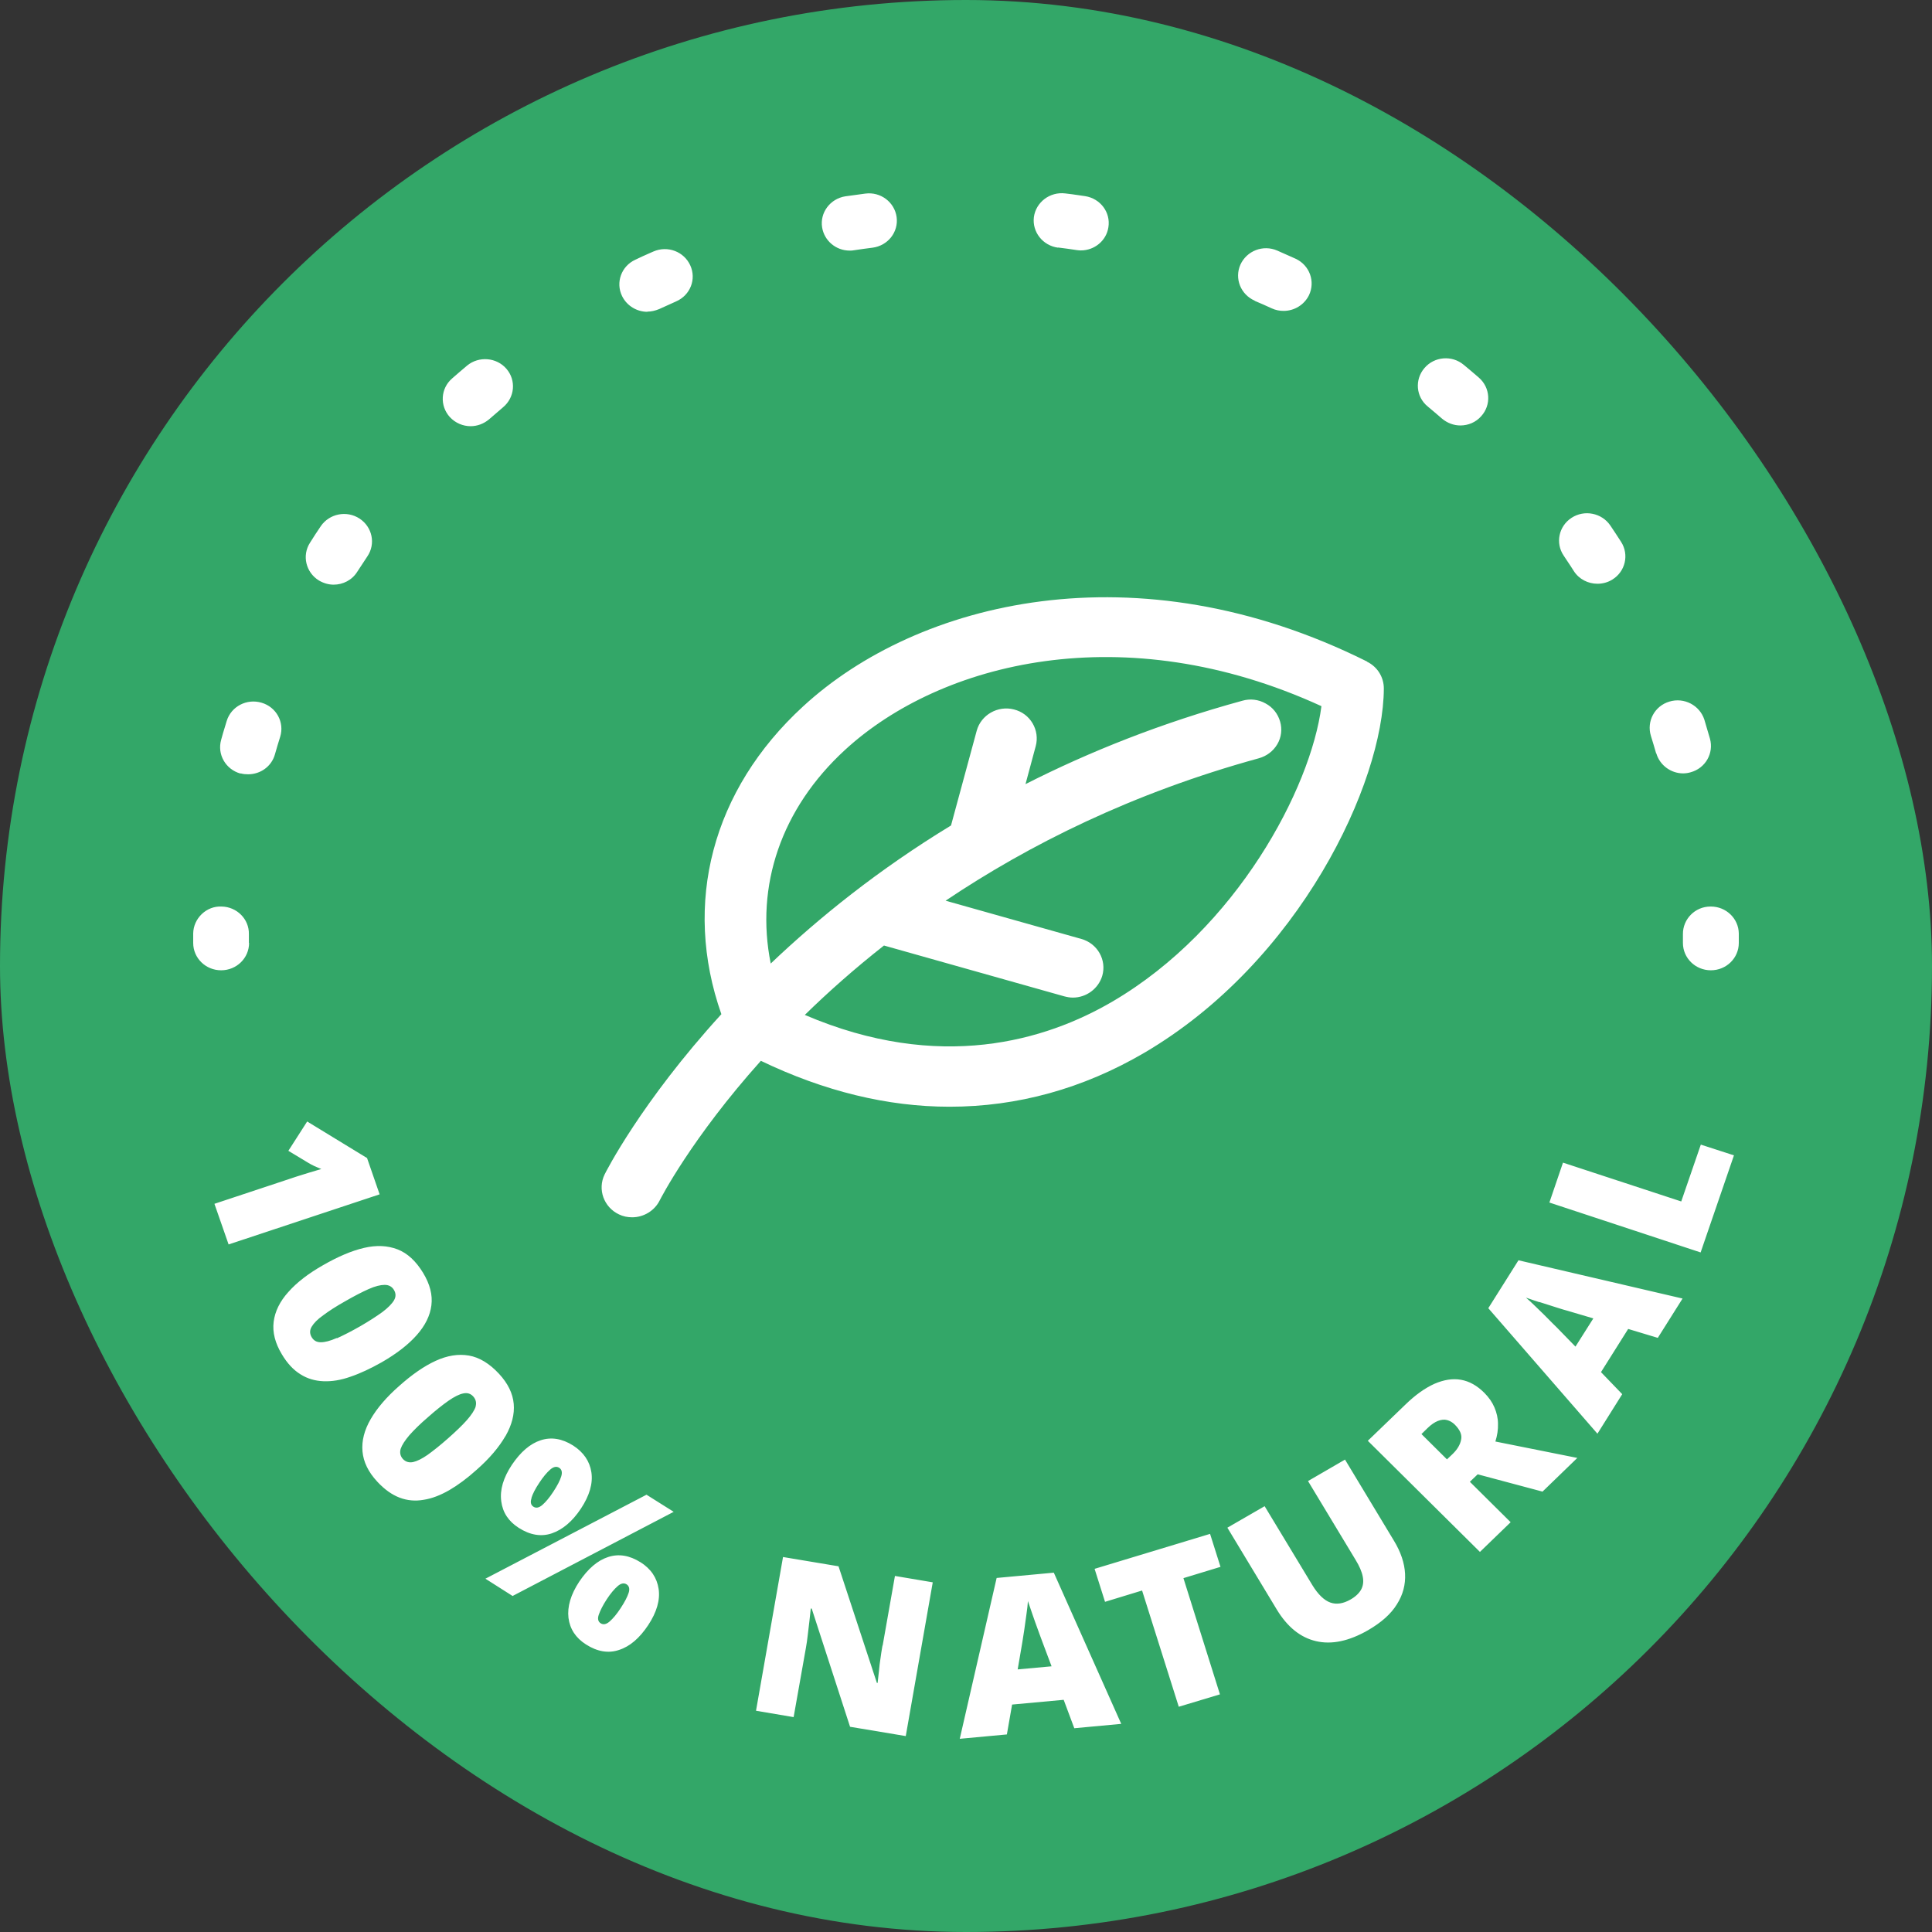 <svg width="100" height="100" viewBox="0 0 100 100" fill="none" xmlns="http://www.w3.org/2000/svg">
<rect x="0" y="0" width="100" height="100" fill="#333333" stroke="none"/>
<rect width="100" height="100" rx="50" fill="#33A768"/>
<path fill-rule="evenodd" clip-rule="evenodd" d="M55.721 12.943C55.403 12.896 55.085 12.848 54.767 12.811V12.82C53.976 12.716 53.417 12.009 53.514 11.236C53.62 10.463 54.343 9.916 55.133 10.011C55.377 10.037 55.62 10.073 55.86 10.108C55.962 10.123 56.064 10.138 56.164 10.152C56.955 10.275 57.495 10.991 57.37 11.764C57.264 12.462 56.647 12.962 55.943 12.962C55.873 12.962 55.812 12.954 55.744 12.946L55.721 12.943ZM44.211 12.952C44.134 12.971 44.057 12.971 43.98 12.971C43.276 12.971 42.669 12.471 42.553 11.774C42.428 11.01 42.968 10.284 43.758 10.161C43.932 10.138 44.103 10.114 44.274 10.091C44.445 10.067 44.616 10.044 44.79 10.02C45.58 9.916 46.303 10.463 46.409 11.236C46.515 12.009 45.956 12.716 45.166 12.82C44.848 12.858 44.53 12.905 44.212 12.952L44.211 12.952ZM81.459 29.555C81.729 29.98 82.201 30.215 82.683 30.215C82.944 30.215 83.214 30.149 83.455 29.998C84.129 29.584 84.332 28.707 83.908 28.047C83.725 27.764 83.541 27.481 83.349 27.198C82.905 26.548 82.009 26.369 81.344 26.802C80.678 27.236 80.495 28.113 80.939 28.763C80.996 28.851 81.055 28.939 81.114 29.027C81.232 29.203 81.35 29.379 81.459 29.555ZM87.118 40.03C86.491 40.03 85.913 39.615 85.73 38.993H85.72L85.72 38.992C85.633 38.691 85.546 38.389 85.45 38.088C85.219 37.334 85.643 36.542 86.404 36.315C87.166 36.08 87.976 36.504 88.217 37.249C88.265 37.414 88.313 37.577 88.361 37.739C88.409 37.902 88.458 38.064 88.506 38.229C88.718 38.984 88.275 39.766 87.503 39.974C87.378 40.011 87.243 40.03 87.118 40.03ZM12.882 48.355V48.808H12.892C12.892 49.59 12.246 50.222 11.446 50.222C10.646 50.222 10 49.59 10 48.808V48.318C10.01 47.535 10.684 46.885 11.465 46.922C12.256 46.932 12.902 47.573 12.882 48.355ZM17.268 30.262C17.008 30.262 16.748 30.187 16.507 30.046C15.832 29.631 15.62 28.754 16.044 28.094C16.227 27.802 16.41 27.519 16.603 27.236C17.047 26.585 17.943 26.406 18.608 26.84C19.273 27.274 19.456 28.151 19.013 28.801L18.492 29.593C18.223 30.027 17.75 30.262 17.268 30.262ZM12.458 40.03C12.584 40.068 12.719 40.077 12.844 40.077C13.48 40.077 14.058 39.672 14.232 39.04C14.319 38.739 14.405 38.437 14.502 38.135C14.733 37.39 14.309 36.598 13.538 36.372C12.776 36.146 11.967 36.561 11.735 37.315C11.71 37.398 11.685 37.482 11.659 37.566L11.659 37.566C11.585 37.807 11.51 38.051 11.446 38.295C11.234 39.05 11.677 39.823 12.448 40.04L12.458 40.03ZM33.502 16.13C33.704 16.13 33.916 16.082 34.118 15.998C34.408 15.866 34.697 15.733 34.996 15.601C35.728 15.281 36.056 14.451 35.728 13.735C35.401 13.018 34.552 12.698 33.82 13.018C33.751 13.049 33.683 13.079 33.615 13.108L33.615 13.108C33.369 13.217 33.127 13.324 32.885 13.443C32.162 13.773 31.853 14.621 32.2 15.328C32.451 15.837 32.971 16.139 33.511 16.139L33.502 16.13ZM24.358 22.06L24.354 22.06H24.363L24.358 22.06ZM25.317 21.702C25.039 21.936 24.704 22.059 24.358 22.06C23.965 22.059 23.572 21.898 23.284 21.588C22.753 21.004 22.802 20.108 23.399 19.59L23.399 19.59C23.66 19.363 23.92 19.137 24.18 18.92C24.787 18.421 25.703 18.496 26.214 19.09C26.725 19.684 26.648 20.57 26.04 21.079L25.317 21.702ZM64.946 15.573C65.245 15.696 65.534 15.828 65.824 15.96C66.026 16.054 66.238 16.092 66.441 16.092C66.98 16.092 67.501 15.79 67.752 15.281C68.089 14.574 67.79 13.735 67.067 13.395C66.961 13.348 66.856 13.301 66.751 13.254C66.541 13.16 66.331 13.065 66.113 12.971C65.38 12.65 64.532 12.98 64.204 13.697C63.886 14.414 64.214 15.243 64.946 15.564V15.573ZM74.634 21.664C74.914 21.9 75.251 22.022 75.589 22.022C75.984 22.022 76.389 21.862 76.668 21.541C77.198 20.957 77.141 20.061 76.543 19.543C76.283 19.316 76.023 19.1 75.763 18.883L75.762 18.883C75.155 18.373 74.239 18.449 73.728 19.052C73.217 19.646 73.285 20.542 73.902 21.042C74.152 21.249 74.393 21.456 74.634 21.664ZM87.108 48.355C87.099 47.573 87.735 46.922 88.535 46.922H88.554C89.345 46.922 89.99 47.544 90 48.318V48.808C90 49.59 89.354 50.222 88.554 50.222C87.754 50.222 87.108 49.59 87.108 48.808V48.355ZM19.003 59.943L15.899 58.048L14.926 59.566L15.957 60.188C16.054 60.244 16.15 60.301 16.256 60.348L16.285 60.361L16.285 60.361C16.385 60.406 16.501 60.457 16.632 60.508C16.551 60.533 16.465 60.558 16.372 60.585L16.372 60.585L16.372 60.585L16.37 60.586C16.255 60.619 16.13 60.655 15.996 60.697C15.755 60.772 15.543 60.838 15.36 60.895C15.264 60.928 15.184 60.954 15.119 60.975L15.119 60.975L15.119 60.975C15.054 60.996 15.003 61.013 14.964 61.027L11.099 62.309L11.832 64.412L19.649 61.819L19.003 59.952V59.943ZM22.329 67.561C22.262 68.098 22.011 68.607 21.568 69.107C21.134 69.597 20.526 70.069 19.755 70.512C19.187 70.832 18.647 71.087 18.145 71.257C17.644 71.436 17.172 71.511 16.738 71.492C16.304 71.474 15.909 71.36 15.553 71.134C15.186 70.908 14.868 70.568 14.588 70.097C14.242 69.522 14.097 68.966 14.164 68.419C14.232 67.881 14.482 67.363 14.926 66.873C15.36 66.382 15.957 65.92 16.719 65.487C17.49 65.043 18.194 64.742 18.84 64.591C19.485 64.44 20.054 64.468 20.575 64.666C21.086 64.864 21.529 65.27 21.905 65.892C22.252 66.467 22.397 67.023 22.329 67.561ZM16.603 69.475C16.815 69.475 17.085 69.409 17.423 69.258L17.442 69.267C17.779 69.116 18.184 68.909 18.647 68.645C19.119 68.372 19.495 68.126 19.794 67.91C20.083 67.693 20.286 67.485 20.392 67.306C20.498 67.127 20.498 66.948 20.392 66.769C20.286 66.59 20.122 66.505 19.91 66.505C19.698 66.505 19.418 66.571 19.081 66.722C18.743 66.873 18.338 67.08 17.866 67.353C17.394 67.617 17.018 67.862 16.729 68.079C16.43 68.287 16.237 68.494 16.131 68.673C16.025 68.852 16.025 69.031 16.131 69.211C16.237 69.39 16.391 69.475 16.603 69.475ZM26.166 74.33C26.494 73.755 26.638 73.199 26.59 72.661C26.542 72.124 26.291 71.605 25.828 71.106C25.337 70.578 24.816 70.257 24.267 70.163C23.717 70.069 23.148 70.163 22.551 70.436C21.953 70.71 21.327 71.144 20.662 71.737C20.006 72.313 19.514 72.888 19.187 73.453C18.859 74.019 18.714 74.575 18.762 75.122C18.811 75.669 19.061 76.188 19.524 76.687C19.9 77.093 20.285 77.366 20.681 77.517C21.076 77.668 21.491 77.706 21.924 77.63C22.358 77.564 22.792 77.394 23.255 77.13C23.708 76.866 24.18 76.518 24.672 76.074C25.337 75.49 25.828 74.905 26.156 74.34L26.166 74.33ZM24.623 72.803C24.556 73.001 24.402 73.237 24.161 73.51C23.92 73.783 23.592 74.094 23.187 74.453C22.782 74.811 22.435 75.085 22.136 75.301C21.837 75.509 21.587 75.631 21.375 75.678C21.172 75.716 20.999 75.669 20.854 75.518C20.719 75.367 20.681 75.188 20.739 74.99C20.806 74.792 20.96 74.556 21.192 74.283C21.433 74.01 21.751 73.698 22.156 73.35C22.561 72.991 22.917 72.709 23.216 72.501C23.515 72.294 23.775 72.162 23.978 72.124C24.19 72.077 24.363 72.133 24.498 72.284C24.633 72.435 24.672 72.614 24.614 72.812L24.623 72.803ZM26.85 79.082C26.32 78.743 26.021 78.29 25.944 77.706V77.696C25.867 77.121 26.05 76.489 26.494 75.82C26.947 75.15 27.438 74.726 27.988 74.547C28.537 74.368 29.096 74.462 29.665 74.82C30.205 75.169 30.523 75.631 30.61 76.206C30.697 76.782 30.513 77.413 30.07 78.083C29.627 78.752 29.116 79.176 28.566 79.365C28.017 79.553 27.438 79.459 26.85 79.082ZM27.911 76.753C27.708 77.055 27.573 77.319 27.506 77.536H27.515C27.438 77.753 27.477 77.903 27.612 77.988C27.747 78.073 27.901 78.045 28.075 77.894C28.248 77.743 28.441 77.517 28.643 77.206C28.846 76.895 28.981 76.64 29.048 76.423C29.116 76.206 29.077 76.056 28.942 75.971C28.807 75.886 28.653 75.914 28.479 76.065C28.306 76.216 28.113 76.442 27.911 76.753ZM33.155 80.864C32.586 80.506 32.027 80.411 31.477 80.591C30.928 80.77 30.436 81.194 29.983 81.863C29.54 82.533 29.357 83.165 29.424 83.74C29.501 84.324 29.8 84.777 30.33 85.116C30.918 85.493 31.497 85.588 32.046 85.399C32.605 85.22 33.106 84.786 33.55 84.117C33.993 83.447 34.176 82.816 34.09 82.24C34.003 81.665 33.694 81.203 33.145 80.855L33.155 80.864ZM32.538 82.448C32.47 82.655 32.335 82.919 32.123 83.24C31.921 83.551 31.728 83.777 31.554 83.928C31.381 84.079 31.227 84.107 31.092 84.022C30.957 83.938 30.918 83.787 30.995 83.57C31.072 83.353 31.198 83.099 31.4 82.787C31.603 82.476 31.795 82.25 31.969 82.099C32.142 81.948 32.297 81.92 32.432 82.005C32.566 82.09 32.605 82.24 32.538 82.448ZM26.532 82.608L25.125 81.713L33.463 77.366L34.87 78.252L26.532 82.608ZM45.677 85.173C45.669 85.218 45.661 85.265 45.653 85.314L45.653 85.314L45.653 85.314C45.629 85.459 45.602 85.619 45.58 85.795C45.542 86.031 45.513 86.266 45.493 86.502C45.475 86.654 45.46 86.791 45.447 86.915L45.447 86.916L45.447 86.916L45.447 86.917C45.439 86.984 45.433 87.046 45.426 87.106H45.387L43.402 81.071L40.529 80.591L39.131 88.548L41.078 88.878L41.715 85.286C41.753 85.088 41.782 84.862 41.811 84.616L41.898 83.881C41.915 83.736 41.929 83.604 41.941 83.485L41.941 83.484L41.952 83.377C41.957 83.336 41.961 83.296 41.965 83.259H42.014L43.999 89.378L46.882 89.859L48.279 81.901L46.322 81.571L45.686 85.173H45.677ZM49.677 90L51.586 81.675L54.545 81.401L58.035 89.227L55.605 89.453L55.056 87.982L52.386 88.228L52.116 89.774L49.677 90ZM52.906 85.06L52.675 86.408L54.429 86.248L53.947 84.965C53.909 84.871 53.866 84.751 53.813 84.602L53.812 84.602L53.812 84.601C53.786 84.528 53.758 84.449 53.726 84.362C53.629 84.098 53.533 83.834 53.437 83.551C53.34 83.278 53.263 83.051 53.205 82.872C53.196 83.051 53.167 83.287 53.128 83.561C53.09 83.843 53.051 84.117 53.013 84.381C52.988 84.546 52.964 84.697 52.942 84.833L52.942 84.833L52.942 84.835C52.929 84.915 52.917 84.99 52.906 85.06ZM62.633 79.393L56.656 81.203L57.196 82.91L59.114 82.325L61.013 88.341L63.144 87.7L61.254 81.684L63.173 81.1L62.633 79.393ZM67.703 76.659L69.622 75.546V75.556L72.147 79.742C72.504 80.327 72.697 80.902 72.726 81.458C72.754 82.014 72.62 82.542 72.301 83.042C71.993 83.542 71.492 83.985 70.807 84.381C69.824 84.946 68.927 85.135 68.118 84.946C67.308 84.758 66.633 84.211 66.084 83.306L63.529 79.073L65.457 77.96L67.925 82.043C68.224 82.533 68.542 82.835 68.86 82.948C69.178 83.061 69.525 83.004 69.891 82.797C70.161 82.646 70.345 82.467 70.451 82.278C70.557 82.08 70.586 81.863 70.537 81.609C70.489 81.354 70.364 81.062 70.161 80.732L67.703 76.659ZM77.536 73.698C77.536 73.406 77.468 73.123 77.353 72.85C77.237 72.577 77.064 72.331 76.832 72.096C76.456 71.719 76.051 71.492 75.618 71.417C75.184 71.341 74.731 71.417 74.249 71.624C73.767 71.841 73.256 72.199 72.726 72.718L70.798 74.575L76.601 80.327L78.191 78.79L76.08 76.697L76.485 76.31L79.84 77.206L81.642 75.462L77.401 74.613C77.497 74.302 77.546 74 77.536 73.698ZM75.627 74.519C75.579 74.773 75.434 75.019 75.193 75.254L74.895 75.537L73.574 74.227L73.882 73.925C74.075 73.736 74.258 73.614 74.422 73.548C74.596 73.482 74.75 73.463 74.895 73.501C75.039 73.538 75.174 73.614 75.299 73.736C75.569 74.01 75.685 74.264 75.627 74.519ZM82.683 74.208L77.034 67.712L78.596 65.232L87.089 67.212L85.807 69.248L84.274 68.786L82.867 71.021L83.966 72.162L82.683 74.208ZM80.505 67.655C80.235 67.57 79.965 67.485 79.676 67.391V67.4C79.586 67.37 79.499 67.342 79.418 67.315L79.418 67.315C79.248 67.258 79.099 67.209 78.982 67.165C79.117 67.278 79.29 67.438 79.493 67.636C79.561 67.703 79.628 67.768 79.696 67.833L79.696 67.833C79.83 67.962 79.962 68.089 80.09 68.221C80.283 68.419 80.447 68.579 80.582 68.711L81.546 69.701L82.471 68.24L81.131 67.844C81.002 67.812 80.838 67.76 80.628 67.694L80.628 67.694L80.505 67.655ZM87.021 62.187L80.9 60.178L80.196 62.243L88.024 64.826L89.749 59.801L88.034 59.245L87.021 62.187ZM41.57 36.561C47.489 31.111 58.816 28.283 70.759 34.241V34.251C71.299 34.515 71.627 35.052 71.627 35.637C71.607 40.511 67.279 49.779 59.211 54.503C56.049 56.35 52.665 57.284 49.147 57.284C45.937 57.284 42.659 56.483 39.382 54.908C35.787 58.922 34.195 62.037 34.148 62.129L34.147 62.13C33.887 62.658 33.328 63.007 32.721 63.007C32.48 63.007 32.248 62.96 32.036 62.856C31.256 62.488 30.918 61.564 31.294 60.791C31.333 60.706 33.164 57.067 37.338 52.494C35.324 46.762 36.856 40.888 41.57 36.561ZM41.657 52.532C48.636 55.521 54.131 53.861 57.591 51.834C64.011 48.072 67.848 40.803 68.397 36.551C58.179 31.865 48.684 34.27 43.739 38.814C40.432 41.85 39.083 45.857 39.893 49.873C42.389 47.497 45.474 45.008 49.224 42.727L50.554 37.824C50.776 37.004 51.644 36.504 52.482 36.721C52.897 36.825 53.234 37.079 53.446 37.437C53.658 37.796 53.716 38.22 53.61 38.616L53.08 40.586C56.386 38.908 60.107 37.419 64.31 36.268C64.705 36.155 65.139 36.202 65.505 36.41C65.881 36.608 66.142 36.947 66.257 37.343C66.373 37.739 66.325 38.163 66.113 38.522C65.901 38.88 65.563 39.135 65.158 39.248C58.603 41.048 53.253 43.726 48.944 46.62L55.972 48.6C56.81 48.836 57.292 49.694 57.051 50.514C56.849 51.174 56.232 51.636 55.528 51.636C55.384 51.636 55.23 51.608 55.085 51.57L45.754 48.94C44.221 50.147 42.862 51.353 41.657 52.532Z" fill="white"/>
</svg>
